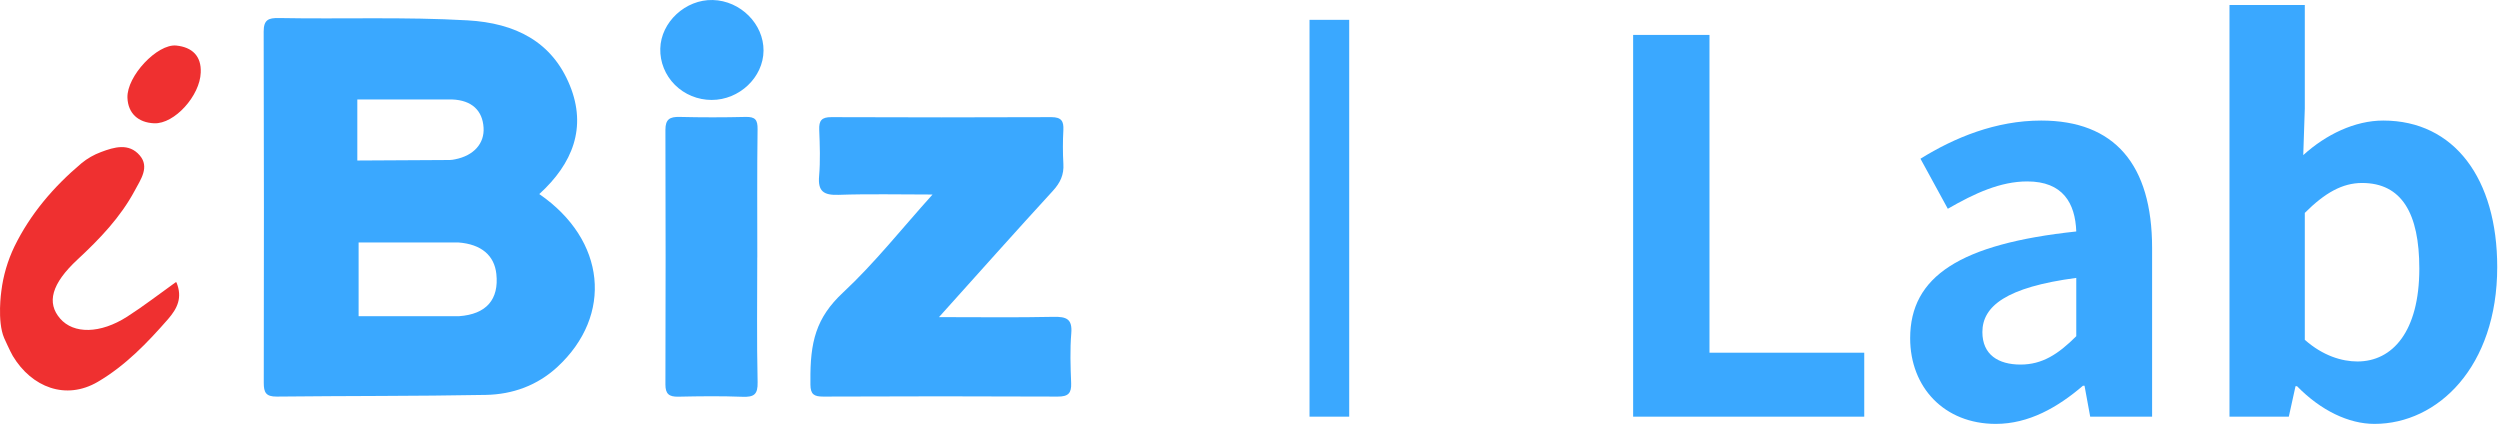 <?xml version="1.0" encoding="UTF-8"?>
<svg width="126px" height="22px" viewBox="0 0 126 22" version="1.1" xmlns="http://www.w3.org/2000/svg" xmlns:xlink="http://www.w3.org/1999/xlink">
    <title>lab logo</title>
    <g id="页面-1" stroke="none" stroke-width="1" fill="none" fill-rule="evenodd">
        <g id="lab" transform="translate(-360, -25)">
            <g id="lab-logo" transform="translate(360, 23)">
                <g id="ibizlogo" transform="translate(0, 2)" fill-rule="nonzero">
                    <path d="M0.205,17.028 C0.205,17.028 0.518,17.727 0.648,17.945 C1.603,19.526 3.322,20.187 4.93,19.244 C6.32,18.428 7.422,17.282 8.47,16.084 C8.947,15.535 9.201,14.995 8.897,14.24 C8.894,14.232 8.887,14.226 8.878,14.223 C8.87,14.221 8.86,14.222 8.853,14.227 C8.011,14.828 7.235,15.432 6.409,15.96 C5.052,16.829 3.71,16.841 3.03,16.055 C2.35,15.27 2.578,14.314 3.913,13.074 C5.035,12.034 6.072,10.948 6.79,9.609 C7.093,9.042 7.549,8.417 7.04,7.829 C6.494,7.196 5.758,7.41 5.087,7.665 C4.731,7.797 4.4,7.986 4.109,8.226 C2.688,9.423 1.523,10.797 0.727,12.424 C0.387,13.133 0.164,13.889 0.068,14.666 C0.068,14.666 -0.156,16.184 0.209,17.036" id="路径" fill="#EF3030"></path>
                    <path d="M14.054,0.909 C17.226,0.968 20.398,0.844 23.57,1.026 C25.967,1.163 27.827,2.094 28.725,4.316 C29.579,6.424 28.871,8.241 27.18,9.781 C30.547,12.098 30.909,15.889 28.093,18.493 C27.081,19.428 25.839,19.877 24.487,19.903 C20.976,19.969 17.463,19.949 13.951,19.988 C13.397,19.994 13.294,19.774 13.294,19.298 C13.306,13.395 13.304,7.492 13.289,1.589 C13.289,0.996 13.529,0.9 14.054,0.909 Z M23.099,12.22 L18.074,12.22 L18.074,15.936 L23.135,15.936 C24.518,15.839 25.154,15.088 25.016,13.806 C24.917,12.883 24.267,12.305 23.099,12.22 L23.099,12.22 Z M22.787,5.013 L18.009,5.013 L18.009,8.09 L22.667,8.064 C22.759,8.061 22.851,8.049 22.94,8.028 C23.875,7.845 24.424,7.232 24.372,6.432 C24.32,5.577 23.786,5.051 22.787,5.013 L22.787,5.013 Z" id="形状结合" fill="#3AA8FF"></path>
                    <path d="M47.328,15.983 C49.365,15.983 51.232,16.009 53.094,15.969 C53.751,15.955 54.051,16.077 53.993,16.794 C53.924,17.627 53.953,18.47 53.986,19.307 C54.005,19.805 53.853,19.99 53.315,19.988 C49.373,19.97 45.432,19.97 41.491,19.988 C41.03,19.988 40.849,19.878 40.845,19.384 C40.845,19.325 40.845,19.264 40.845,19.204 C40.827,17.253 41.115,16.024 42.492,14.741 C44.084,13.258 45.439,11.536 47,9.804 C45.35,9.804 43.806,9.767 42.266,9.82 C41.507,9.846 41.216,9.639 41.283,8.875 C41.349,8.11 41.319,7.318 41.289,6.541 C41.271,6.087 41.402,5.9 41.904,5.904 C45.599,5.919 49.293,5.919 52.989,5.904 C53.507,5.904 53.613,6.117 53.594,6.55 C53.563,7.119 53.563,7.688 53.594,8.256 C53.63,8.805 53.439,9.211 53.062,9.622 C51.178,11.676 49.326,13.757 47.322,15.986" id="路径" fill="#3AA8FF"></path>
                    <path d="M38.166,12.977 C38.166,15.072 38.136,17.167 38.184,19.261 C38.198,19.877 38.009,20.021 37.418,19.998 C36.343,19.956 35.264,19.969 34.188,19.993 C33.715,20.003 33.536,19.85 33.537,19.378 C33.55,15.099 33.55,10.82 33.537,6.542 C33.537,6.014 33.752,5.881 34.253,5.893 C35.36,5.92 36.467,5.92 37.576,5.893 C38.069,5.881 38.189,6.042 38.182,6.515 C38.152,8.669 38.169,10.823 38.168,12.978" id="路径" fill="#3AA8FF"></path>
                    <path d="M38.482,2.554 C38.471,3.897 37.263,5.041 35.864,5.037 C35.167,5.036 34.5,4.762 34.013,4.275 C33.527,3.789 33.261,3.131 33.278,2.451 C33.31,1.113 34.552,-0.036 35.928,0.001 C37.324,0.038 38.494,1.212 38.482,2.556" id="路径" fill="#3AA8FF"></path>
                    <path d="M7.77,6.214 C6.965,6.18 6.453,5.712 6.423,4.929 C6.382,3.839 7.929,2.198 8.887,2.296 C9.682,2.378 10.156,2.822 10.117,3.659 C10.08,4.821 8.796,6.256 7.77,6.214 Z" id="路径" fill="#EF3030"></path>
                </g>
                <rect id="矩形" fill="#3AA8FF" x="66" y="3" width="2" height="20"></rect>
                <g id="Lab" transform="translate(79.5, 0)" fill="#3AA8FF" fill-rule="nonzero">
                    <polygon id="路径" points="2.81 23 14.458 23 14.458 19.776 6.658 19.776 6.658 3.76 2.81 3.76"></polygon>
                    <path d="M21.088,23.364 C22.752,23.364 24.208,22.532 25.482,21.44 L25.56,21.44 L25.846,23 L28.966,23 L28.966,14.498 C28.966,10.286 27.068,8.076 23.376,8.076 C21.088,8.076 19.008,8.934 17.292,10 L18.67,12.522 C20.022,11.742 21.322,11.144 22.674,11.144 C24.468,11.144 25.092,12.236 25.144,13.666 C19.294,14.29 16.772,15.928 16.772,19.048 C16.772,21.518 18.488,23.364 21.088,23.364 Z M22.336,20.374 C21.218,20.374 20.412,19.88 20.412,18.736 C20.412,17.436 21.608,16.474 25.144,16.006 L25.144,18.944 C24.234,19.854 23.428,20.374 22.336,20.374 Z" id="形状"></path>
                    <path d="M40.172,23.364 C43.37,23.364 46.36,20.478 46.36,15.46 C46.36,11.014 44.202,8.076 40.614,8.076 C39.184,8.076 37.728,8.778 36.584,9.818 L36.662,7.478 L36.662,2.252 L32.866,2.252 L32.866,23 L35.856,23 L36.194,21.466 L36.272,21.466 C37.468,22.688 38.872,23.364 40.172,23.364 Z M39.314,20.218 C38.534,20.218 37.572,19.932 36.662,19.126 L36.662,12.73 C37.676,11.716 38.56,11.222 39.548,11.222 C41.55,11.222 42.434,12.756 42.434,15.538 C42.434,18.71 41.082,20.218 39.314,20.218 Z" id="形状"></path>
                </g>
            </g>
        </g>
    </g>
</svg>